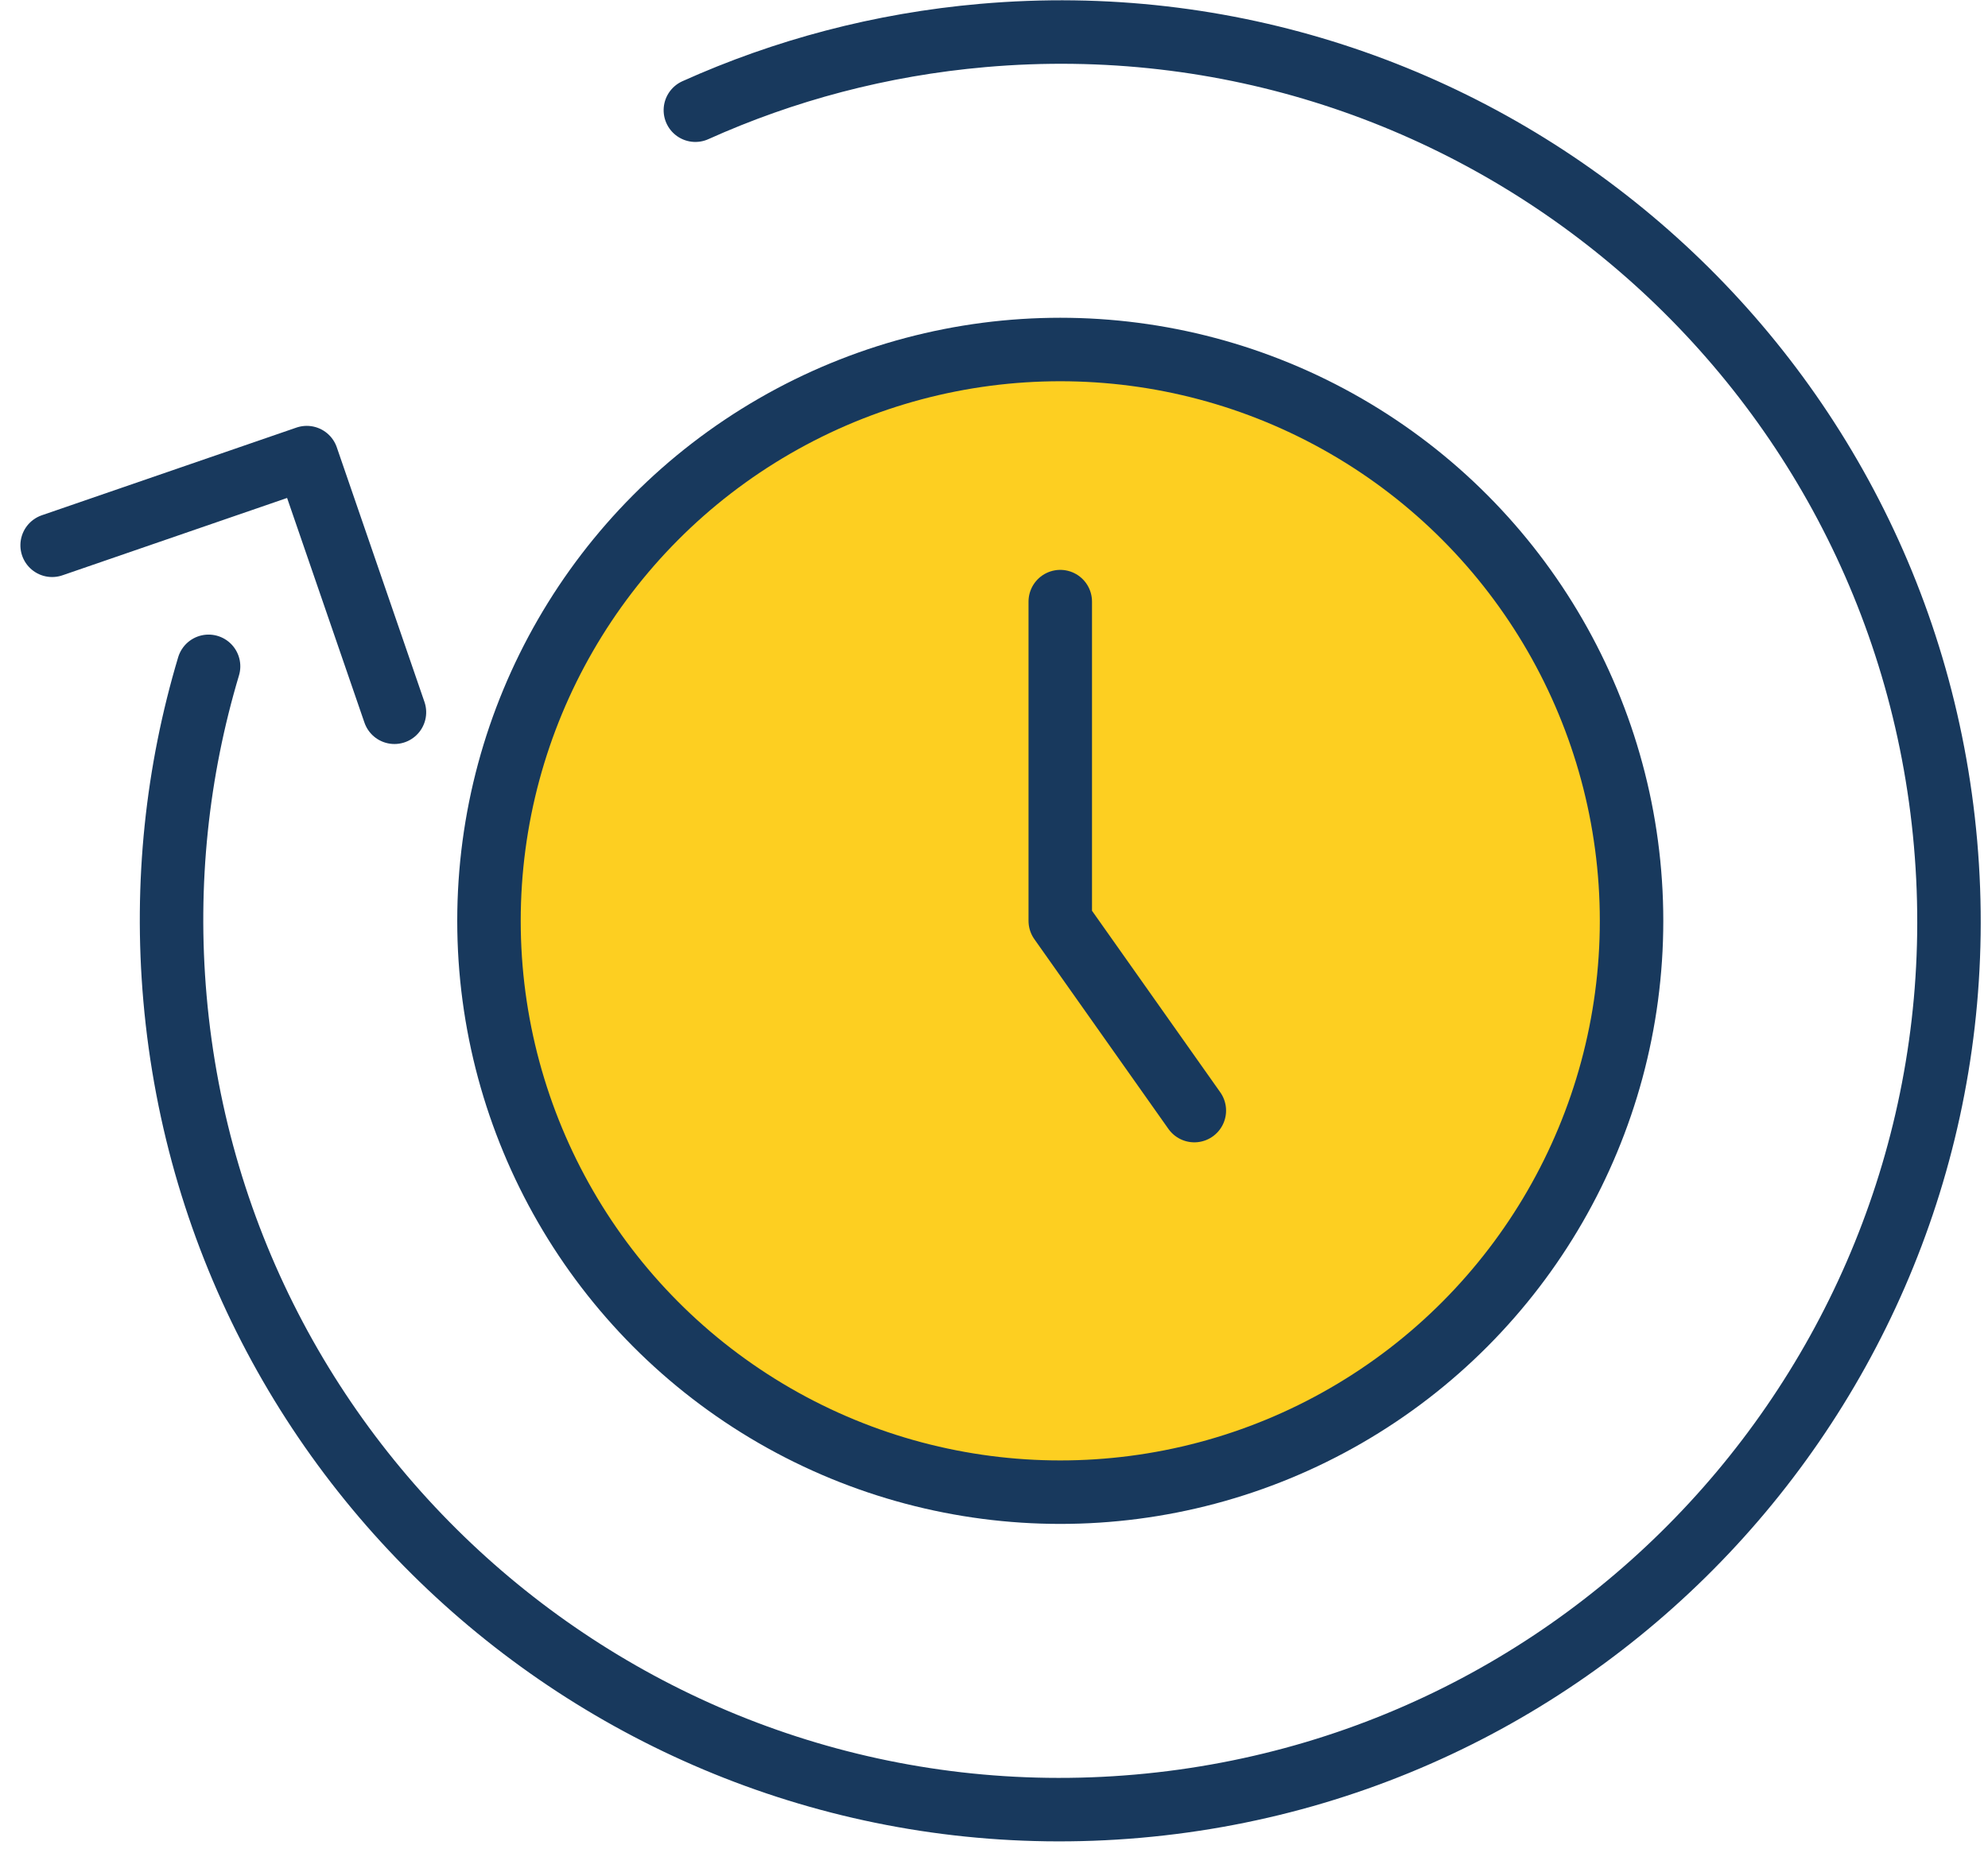 <?xml version="1.0" encoding="UTF-8"?>
<svg width="57px" height="53px" viewBox="0 0 57 53" version="1.1" xmlns="http://www.w3.org/2000/svg" xmlns:xlink="http://www.w3.org/1999/xlink">
    <!-- Generator: Sketch 59.1 (86144) - https://sketch.com -->
    <title>icon / Historiek</title>
    <desc>Created with Sketch.</desc>
    <g id="Page-1" stroke="none" stroke-width="1" fill="none" fill-rule="evenodd">
        <g id="Small-icons-Unique" transform="translate(-316, -505)">
            <g id="icon-/-Historiek" transform="translate(310, 495)">
                <rect id="Rectangle" x="0" y="0" width="72.8" height="72.8"></rect>
                <path d="M45.797,12.709 C42.889,11.554 39.719,10.92 36.4,10.92 C22.328,10.92 10.92,22.328 10.92,36.4 C10.92,50.472 22.328,61.88 36.4,61.88 L36.4,61.88 C50.472,61.88 61.88,50.472 61.88,36.4 C61.88,33.458 61.381,30.632 60.464,28.003" id="Oval-20" stroke="#18395D" stroke-width="1.82" stroke-linecap="round" stroke-linejoin="round" fill-rule="nonzero" transform="translate(36.4, 36.4) rotate(-95) translate(-36.4, -36.4) "></path>
                <polyline id="Triangle" stroke="#18395D" stroke-width="1.82" stroke-linecap="round" stroke-linejoin="round" transform="translate(13.599, 25.573) rotate(26) translate(-13.599, -25.573) " points="8.139 28.303 13.599 22.843 19.059 28.303"></polyline>
                <circle id="Oval-21" stroke="#18395D" stroke-width="1.82" fill="#FDCF21" fill-rule="nonzero" cx="36.4" cy="36.4" r="16.38"></circle>
                <polyline id="Path-46" stroke="#18395D" stroke-width="1.82" stroke-linecap="round" stroke-linejoin="round" fill-rule="nonzero" points="36.4 27.248 36.4 36.4 40.244 41.84"></polyline>
            </g>
        </g>
    </g>
</svg>